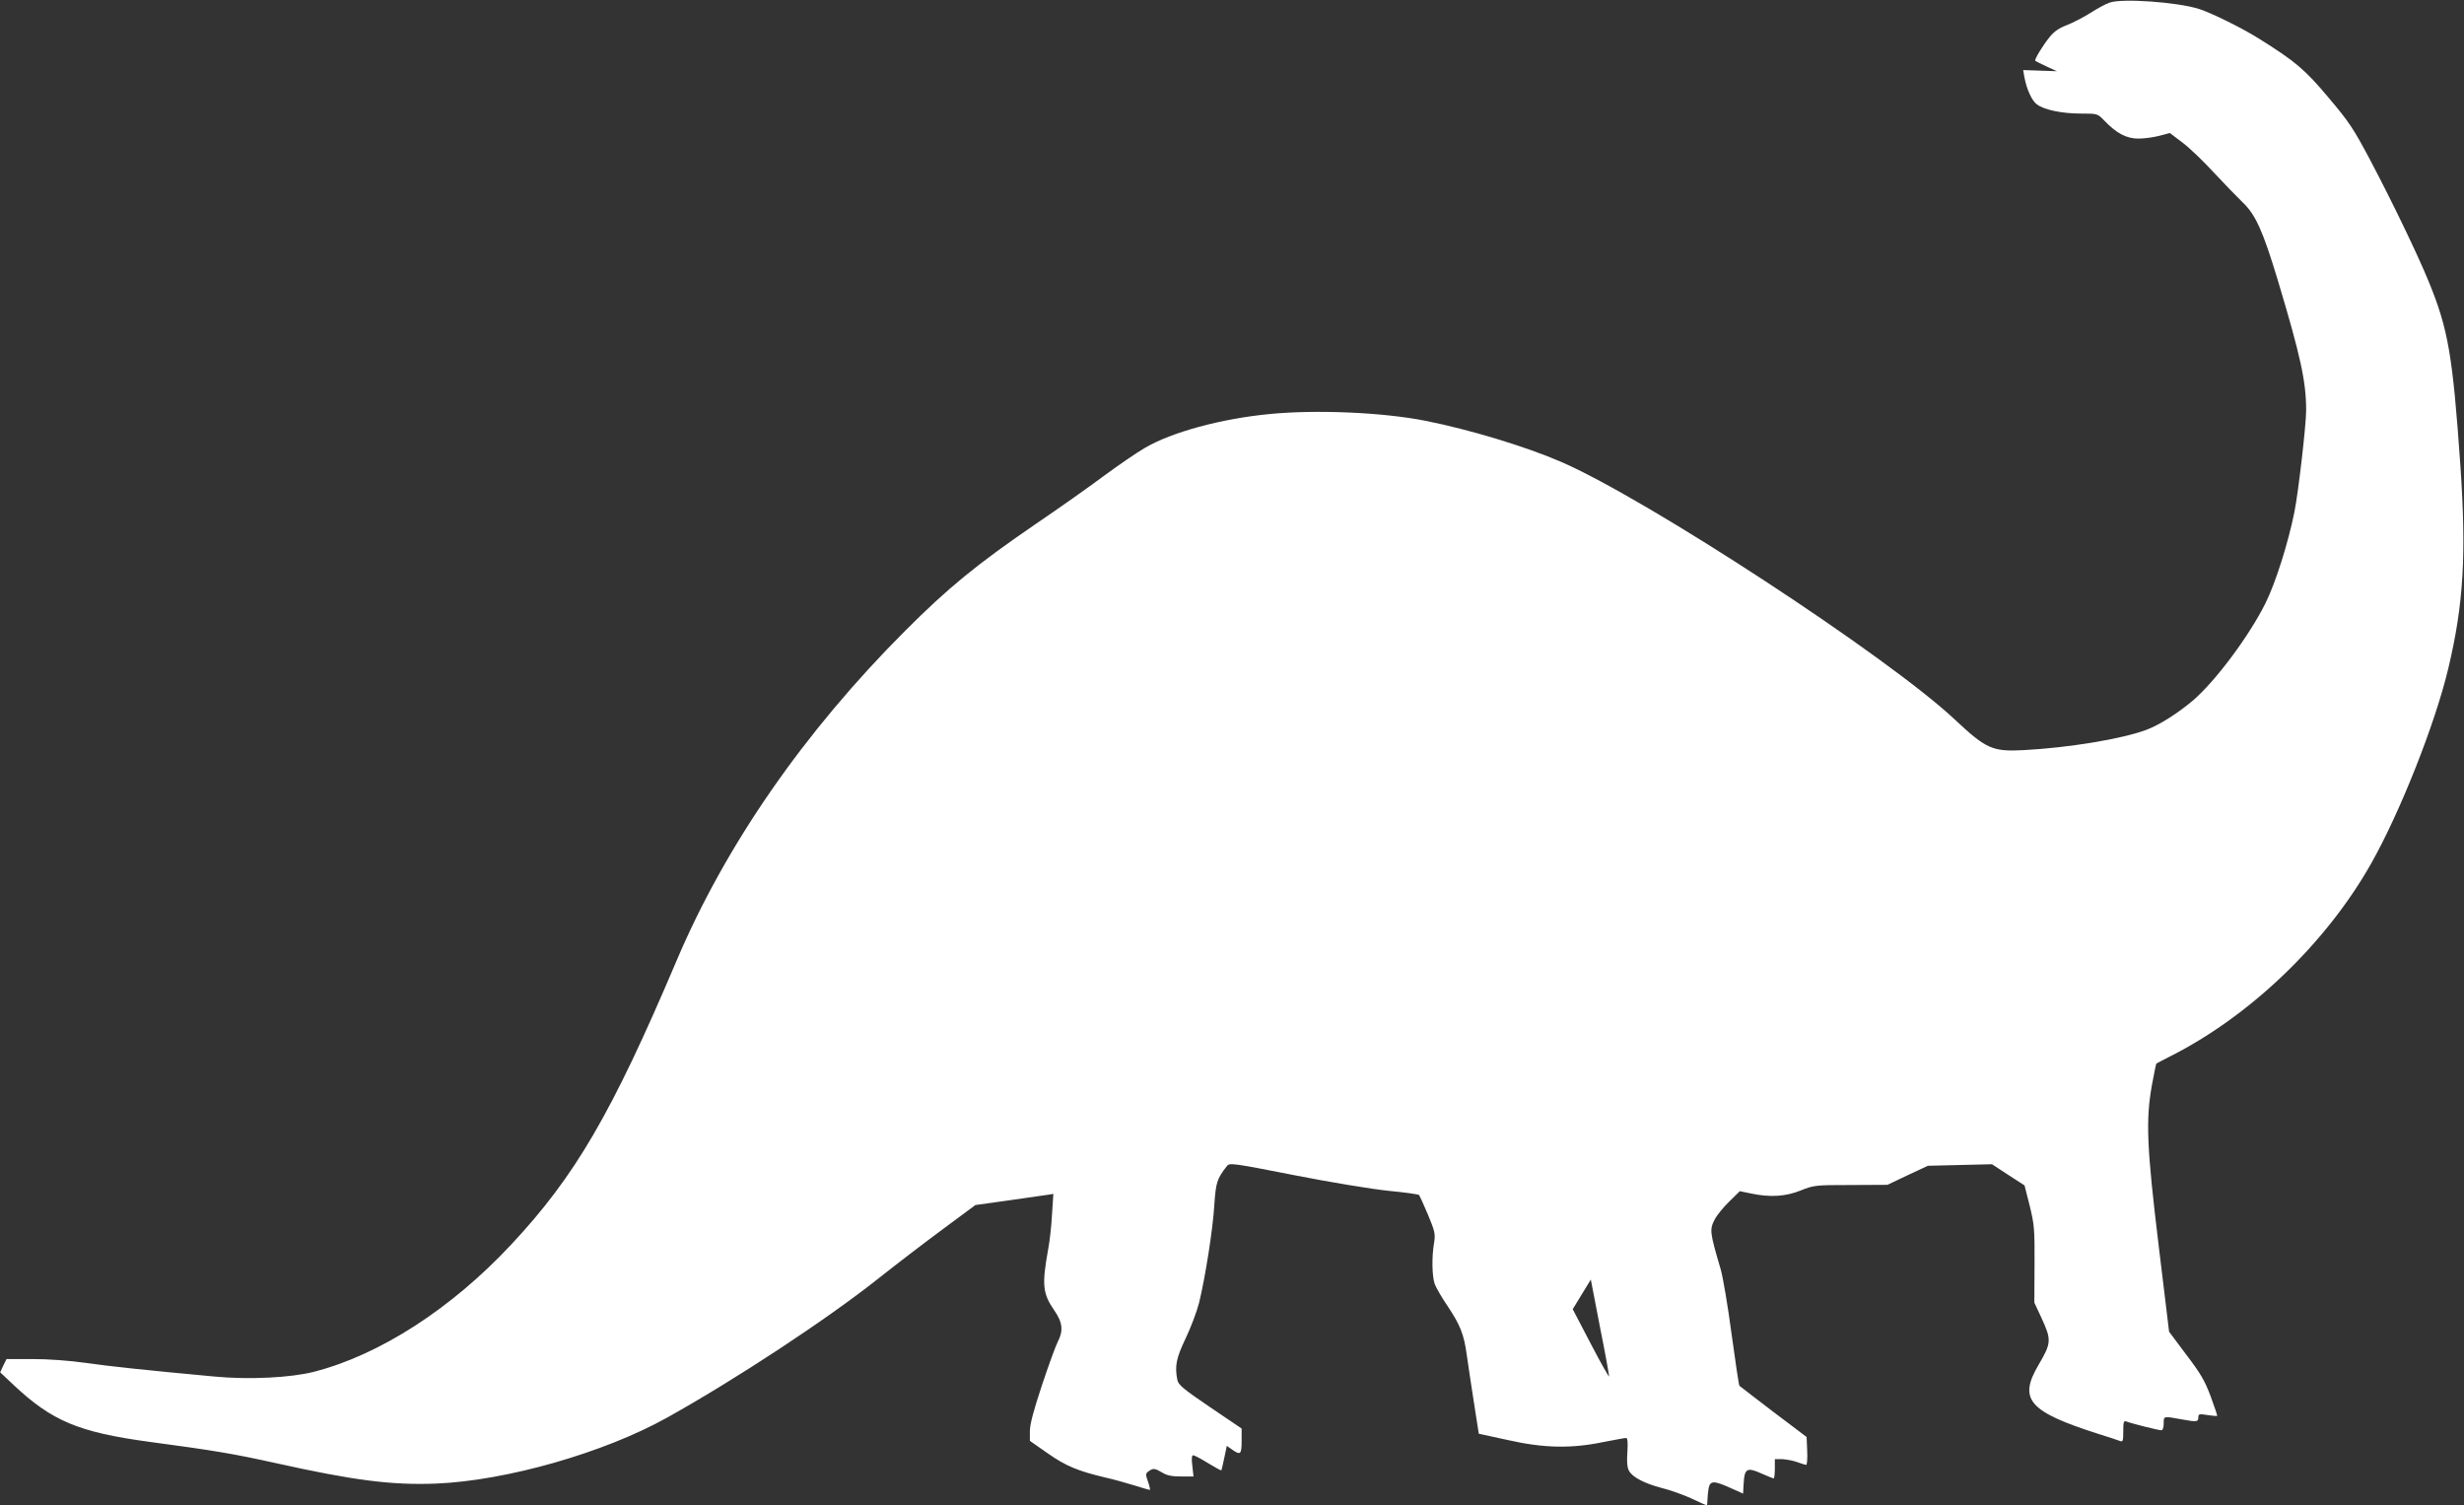 <?xml version="1.0" standalone="no"?>
<!DOCTYPE svg PUBLIC "-//W3C//DTD SVG 20010904//EN"
 "http://www.w3.org/TR/2001/REC-SVG-20010904/DTD/svg10.dtd">
<svg version="1.0" xmlns="http://www.w3.org/2000/svg"
 width="1280pt" height="782pt" viewBox="0 0 1280 782"
 preserveAspectRatio="xMidYMid meet">
<rect x="0" y="0" width="1280" height="782" fill="#333333" stroke="none"/>
<g transform="translate(0,782) scale(0.1,-0.1)"
fill="#ffffff" stroke="none">
<path d="M10958 7806 c-21 -7 -66 -32 -100 -54 -35 -22 -89 -50 -120 -62 -42
-16 -67 -33 -91 -63 -37 -46 -80 -117 -74 -123 2 -2 28 -15 58 -29 l54 -25
-88 3 -87 3 6 -35 c12 -65 39 -124 65 -143 38 -29 131 -48 230 -48 84 0 85 0
120 -36 64 -67 116 -94 178 -94 31 0 80 7 110 15 l53 14 66 -50 c36 -27 110
-98 164 -157 55 -59 122 -128 149 -154 66 -63 104 -146 183 -408 117 -390 146
-522 146 -671 0 -76 -40 -424 -61 -529 -32 -159 -97 -366 -150 -473 -84 -169
-257 -402 -376 -505 -78 -66 -173 -127 -242 -153 -128 -48 -408 -94 -642 -106
-158 -8 -192 7 -353 158 -346 326 -1599 1146 -2047 1340 -182 79 -476 168
-704 213 -221 44 -569 59 -811 35 -250 -24 -508 -94 -647 -176 -43 -25 -139
-91 -215 -147 -75 -56 -235 -169 -356 -251 -302 -207 -450 -328 -672 -550
-526 -526 -934 -1114 -1189 -1715 -337 -794 -527 -1120 -860 -1476 -311 -333
-682 -572 -1023 -660 -120 -31 -338 -42 -517 -25 -357 33 -544 53 -670 71 -84
12 -194 20 -276 20 l-135 0 -17 -34 -16 -35 70 -66 c199 -187 337 -245 704
-295 337 -45 437 -62 655 -110 408 -91 607 -116 835 -107 366 15 873 160 1201
343 357 199 829 510 1094 720 97 77 250 194 341 261 l166 123 179 25 c99 14
190 27 202 29 l24 4 -7 -107 c-3 -58 -12 -140 -20 -181 -33 -183 -29 -229 31
-316 44 -63 49 -107 19 -164 -10 -19 -47 -120 -82 -225 -44 -133 -63 -204 -63
-240 l0 -50 93 -65 c94 -66 158 -92 297 -125 41 -9 109 -28 151 -41 42 -13 79
-24 82 -24 3 0 -1 19 -9 42 -14 39 -13 44 3 55 23 17 32 16 71 -7 24 -15 50
-20 97 -20 l65 0 -6 55 c-5 38 -3 55 4 55 7 0 41 -18 78 -41 36 -22 67 -39 69
-37 1 2 8 31 15 65 l13 62 27 -19 c44 -31 50 -26 50 44 l0 65 -164 111 c-140
95 -165 116 -170 142 -14 72 -6 112 43 215 27 56 58 139 70 185 32 132 71 377
79 506 8 120 14 139 66 205 13 17 30 15 350 -48 188 -37 402 -72 488 -81 84
-8 156 -18 160 -22 3 -4 24 -50 46 -102 36 -87 39 -99 32 -145 -13 -73 -11
-175 3 -215 7 -19 37 -71 67 -115 65 -97 85 -147 99 -250 6 -44 23 -155 37
-246 l26 -167 152 -33 c186 -42 328 -45 496 -10 58 11 110 21 117 21 8 0 10
-21 7 -73 -4 -49 -1 -80 8 -97 18 -34 80 -66 171 -90 42 -10 111 -35 153 -54
42 -20 78 -36 80 -36 2 0 4 13 4 29 0 16 3 43 6 60 8 40 28 40 114 1 l65 -29
3 54 c4 76 18 84 91 51 32 -14 61 -26 65 -26 3 0 6 23 6 50 l0 50 38 0 c20 -1
55 -7 77 -15 22 -8 44 -15 48 -15 4 0 7 33 5 73 l-3 72 -172 130 c-94 72 -174
133 -177 136 -3 3 -21 124 -41 270 -19 145 -45 296 -56 334 -58 197 -59 207
-30 263 11 20 44 61 74 90 l55 54 58 -12 c100 -21 180 -16 259 16 68 27 75 28
260 28 l190 1 105 50 105 49 166 4 167 4 84 -55 85 -55 27 -106 c24 -99 26
-121 25 -305 l-1 -198 36 -77 c54 -117 53 -132 -14 -246 -106 -180 -52 -243
311 -359 53 -17 104 -33 113 -37 14 -5 16 2 16 51 0 50 2 56 18 50 25 -10 165
-45 180 -45 7 0 12 14 12 35 0 40 -3 39 97 21 77 -14 83 -13 83 14 0 14 7 16
48 9 26 -4 48 -6 50 -4 1 1 -14 47 -34 101 -30 81 -53 120 -127 217 l-89 119
-54 446 c-62 513 -68 653 -35 836 11 60 21 109 23 111 2 1 31 17 65 34 418
209 815 589 1050 1004 151 267 334 729 402 1017 79 333 94 588 62 1055 -40
572 -63 705 -165 954 -59 143 -186 407 -303 629 -86 162 -109 198 -216 324
-122 146 -173 189 -360 306 -87 55 -247 134 -312 155 -111 36 -404 57 -467 33z
m-2599 -7136 c1 -8 -42 67 -94 167 l-95 182 47 77 47 77 47 -244 c27 -134 48
-251 48 -259z"/>
</g>
</svg>
